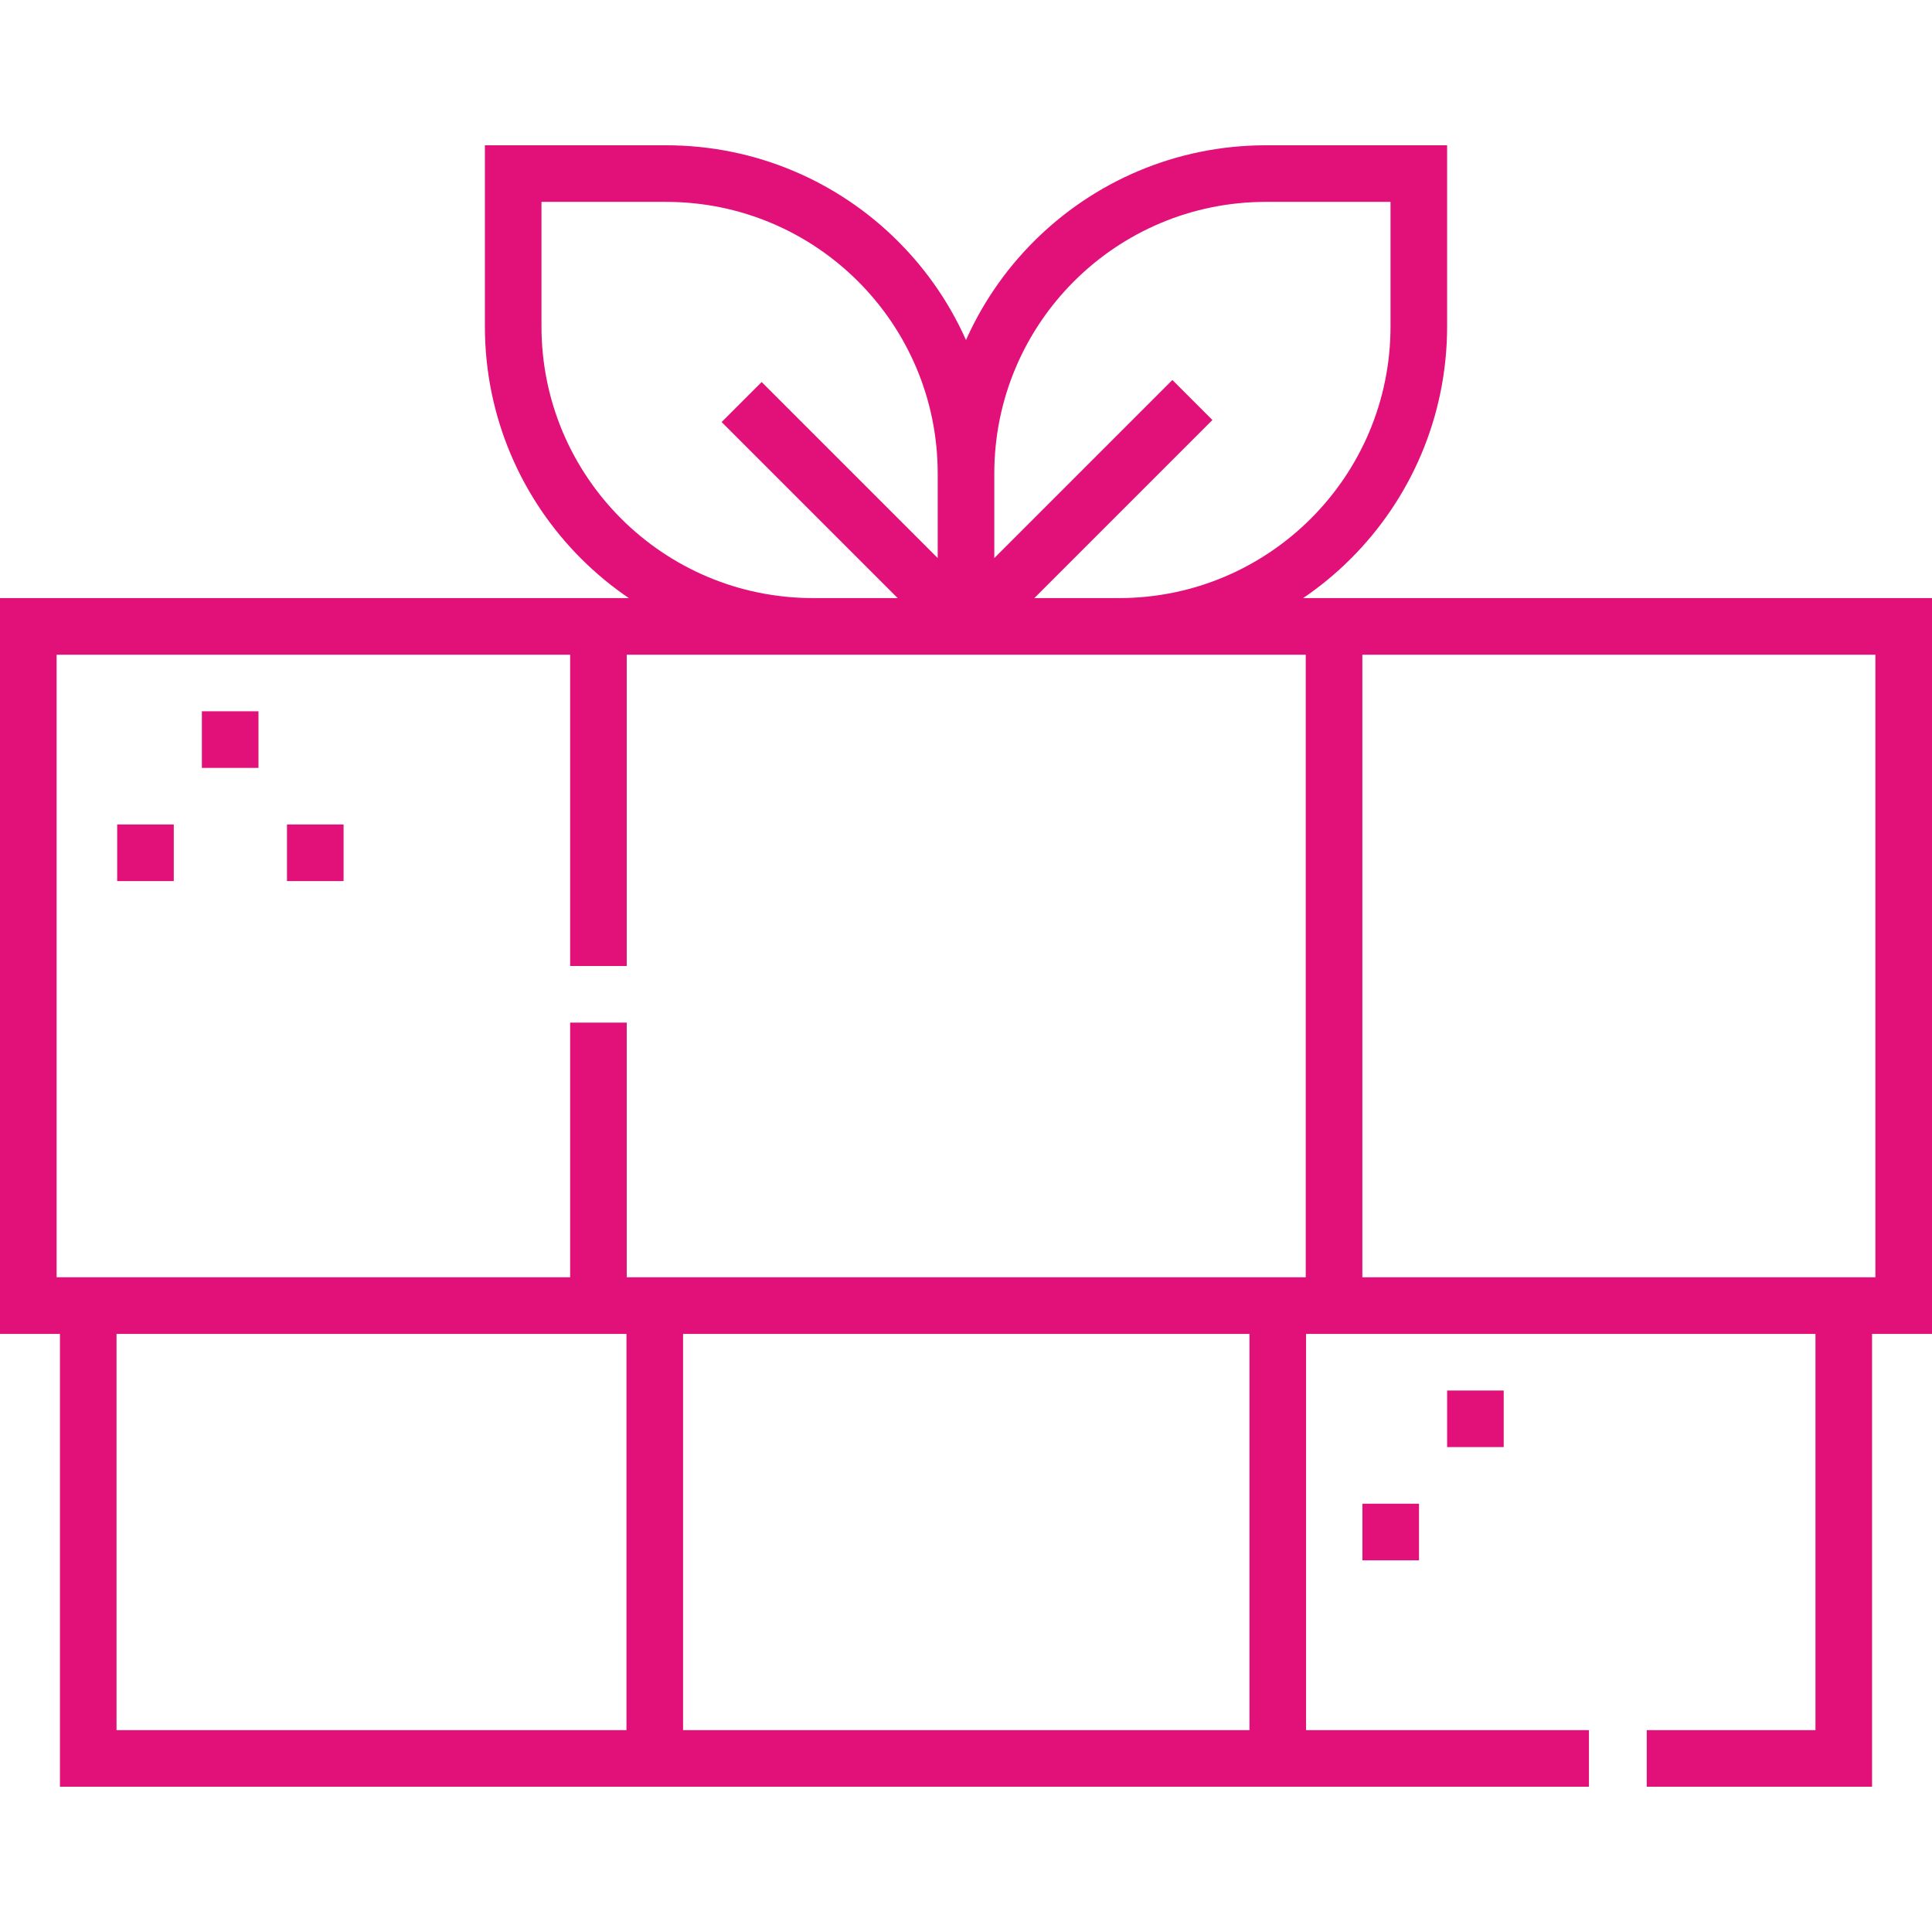 <svg xmlns="http://www.w3.org/2000/svg" version="1.1" xmlns:xlink="http://www.w3.org/1999/xlink" width="512" height="512" x="0" y="0" viewBox="0 0 512 512" style="enable-background:new 0 0 512 512" xml:space="preserve" class=""><g><path d="M7.5 166h497v180H7.5zM421.085 466H23.383V346M488.617 346v120h-52.213M158.593 271v75M158.593 166v90M353.534 166v180M173.521 346v120M338.617 346v120M376 46h-40.504C291.591 46 256 81.591 256 125.496V166h40.504C340.409 166 376 130.409 376 86.504V46zM256 166h-40.504C171.591 166 136 130.409 136 86.504V46h40.504C220.409 46 256 81.591 256 125.496V166zM38.553 218.5v15M83.553 218.5v15M61 188.5v15M368.553 398.5v15M391 368.5v15M256 166l-59.457-59.457M256.543 165.457 316 106" style="stroke-width:15;stroke-miterlimit:10;" fill="none" stroke="#e2117a" stroke-width="15" stroke-miterlimit="10" data-original="#000000" opacity="1"></path></g></svg>